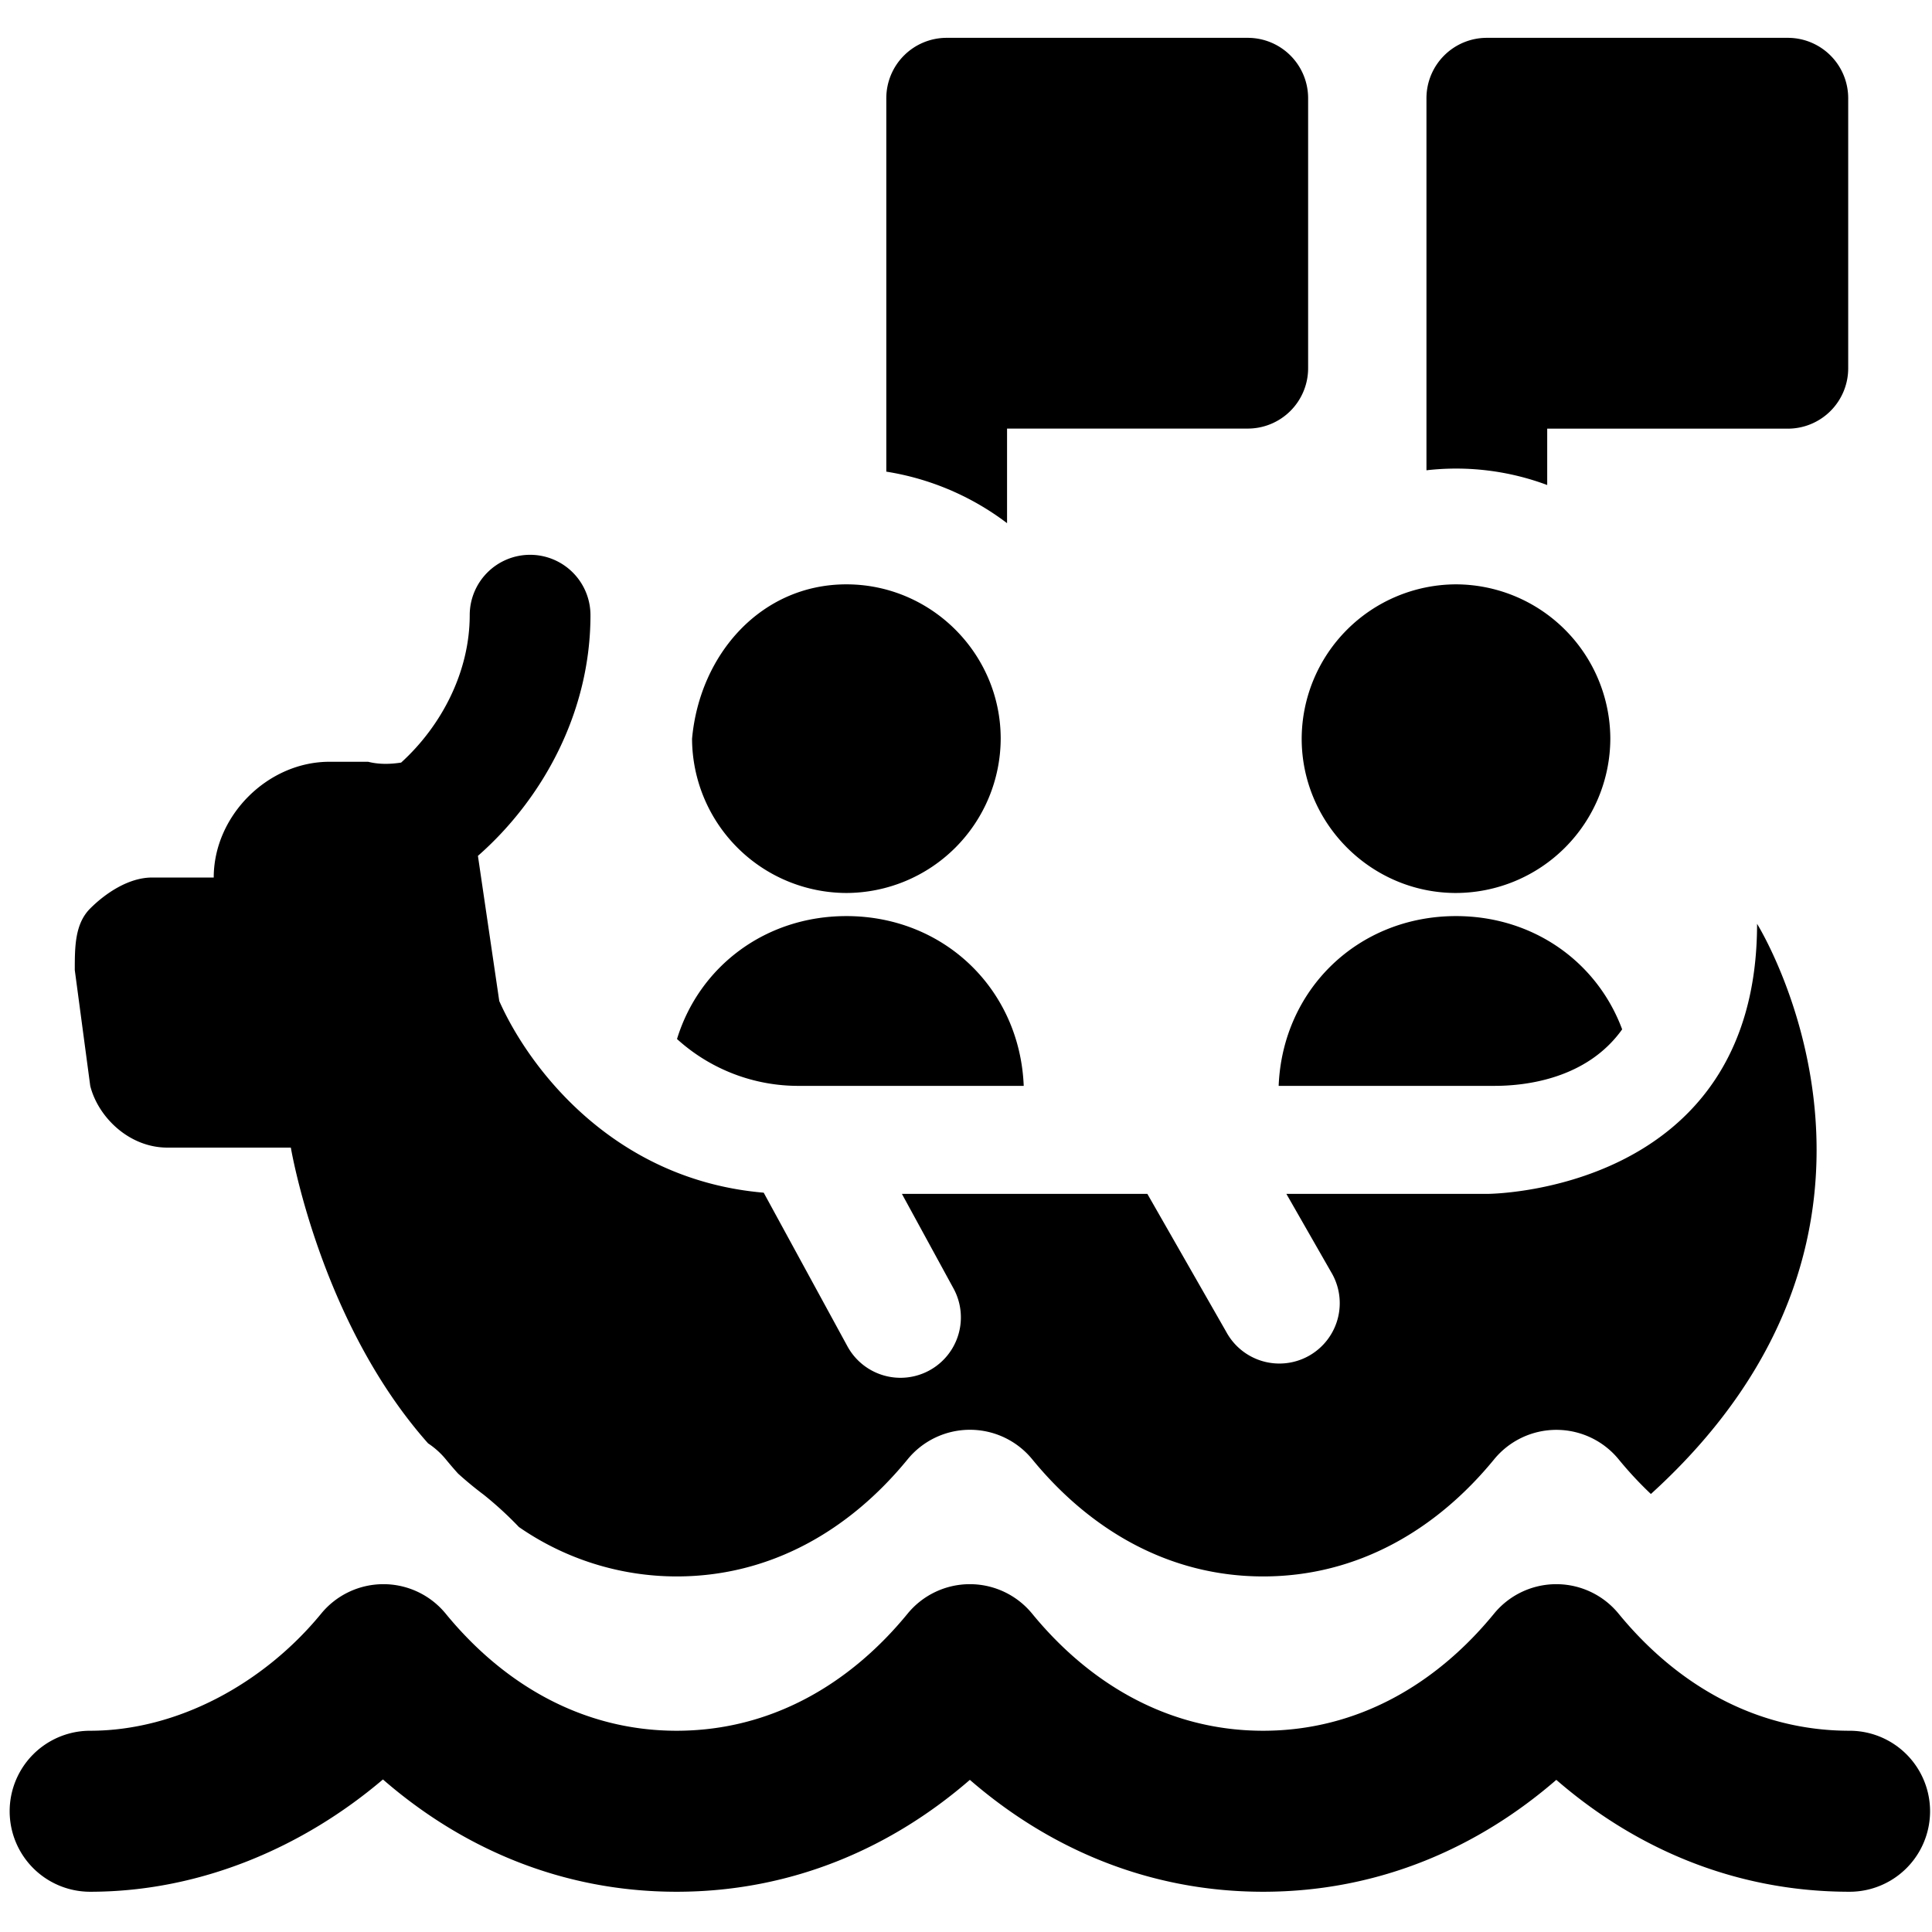 <svg xmlns="http://www.w3.org/2000/svg" fill="none" viewBox="0 0 24 24"><path fill="#000000" fill-rule="evenodd" d="M11.76 0.47a0.75 0.75 0 0 0 -0.75 0.75v4.639a3.345 3.345 0 0 1 1.5 0.64V5.324h2.99a0.75 0.75 0 0 0 0.75 -0.75V1.22a0.75 0.75 0 0 0 -0.75 -0.75h-3.74Zm-1.246 6.789c1.055 0 1.917 0.862 1.917 1.917a1.923 1.923 0 0 1 -1.917 1.917 1.923 1.923 0 0 1 -1.917 -1.917c0.096 -1.055 0.863 -1.917 1.917 -1.917Zm9.49 1.917a1.923 1.923 0 0 0 -1.917 -1.917 1.923 1.923 0 0 0 -1.917 1.917c0 1.054 0.863 1.917 1.917 1.917a1.923 1.923 0 0 0 1.917 -1.917ZM18.47 0.47a0.75 0.75 0 0 0 -0.75 0.75v4.622a3.235 3.235 0 0 1 1.5 0.183v-0.7h2.989a0.75 0.75 0 0 0 0.75 -0.75V1.22a0.75 0.75 0 0 0 -0.75 -0.75H18.47ZM6.585 6.892a0.75 0.75 0 0 1 0.75 0.75c0 1.206 -0.593 2.283 -1.398 2.99l0.265 1.803c0.36 0.813 1.403 2.22 3.285 2.381l1.04 1.908a0.75 0.75 0 1 0 1.318 -0.718l-0.641 -1.175h3.049l0.98 1.714a0.75 0.75 0 1 0 1.302 -0.744l-0.555 -0.97h2.492s3.355 0 3.355 -3.355c0 0 2.346 3.754 -1.319 7.083a4.614 4.614 0 0 1 -0.4 -0.43 1 1 0 0 0 -1.548 0c-0.716 0.875 -1.697 1.454 -2.868 1.454 -1.172 0 -2.153 -0.58 -2.869 -1.455a1 1 0 0 0 -1.548 0c-0.716 0.876 -1.697 1.455 -2.869 1.455a3.441 3.441 0 0 1 -1.96 -0.614 4.473 4.473 0 0 0 -0.436 -0.4 4.48 4.48 0 0 1 -0.32 -0.264 4.872 4.872 0 0 1 -0.152 -0.177 0.998 0.998 0 0 0 -0.22 -0.198c-1.344 -1.512 -1.705 -3.674 -1.705 -3.674H2.08c-0.48 0 -0.863 -0.383 -0.959 -0.767l-0.192 -1.438c0 -0.287 0 -0.575 0.192 -0.766 0.192 -0.192 0.48 -0.384 0.767 -0.384h0.767c0 -0.767 0.67 -1.438 1.438 -1.438h0.48c0.129 0.033 0.27 0.032 0.41 0.01 0.506 -0.46 0.852 -1.132 0.852 -1.831a0.75 0.75 0 0 1 0.75 -0.75ZM5.537 20.046a1 1 0 0 0 -1.548 0C3.28 20.91 2.207 21.5 1.12 21.5a1 1 0 0 0 0 2c1.383 0 2.66 -0.564 3.637 -1.395 0.951 0.827 2.185 1.395 3.648 1.395 1.46 0 2.693 -0.566 3.643 -1.39 0.95 0.824 2.182 1.39 3.643 1.39 1.46 0 2.692 -0.566 3.642 -1.39 0.95 0.824 2.183 1.39 3.643 1.39a1 1 0 1 0 0 -2c-1.172 0 -2.153 -0.58 -2.869 -1.454a1 1 0 0 0 -1.548 0c-0.716 0.875 -1.697 1.454 -2.868 1.454 -1.172 0 -2.153 -0.58 -2.869 -1.454a1 1 0 0 0 -1.548 0c-0.716 0.875 -1.697 1.454 -2.869 1.454 -1.171 0 -2.152 -0.58 -2.868 -1.454Zm7.18 -6.557c-0.048 -1.199 -0.989 -2.109 -2.203 -2.109 -1.008 0 -1.828 0.628 -2.104 1.527a2.24 2.24 0 0 0 1.53 0.582h2.777Zm5.37 -2.109c0.963 0 1.754 0.572 2.064 1.407 -0.436 0.612 -1.19 0.702 -1.585 0.702h-2.682c0.048 -1.199 0.989 -2.109 2.203 -2.109Z" clip-rule="evenodd" stroke-width="1"></path></svg>